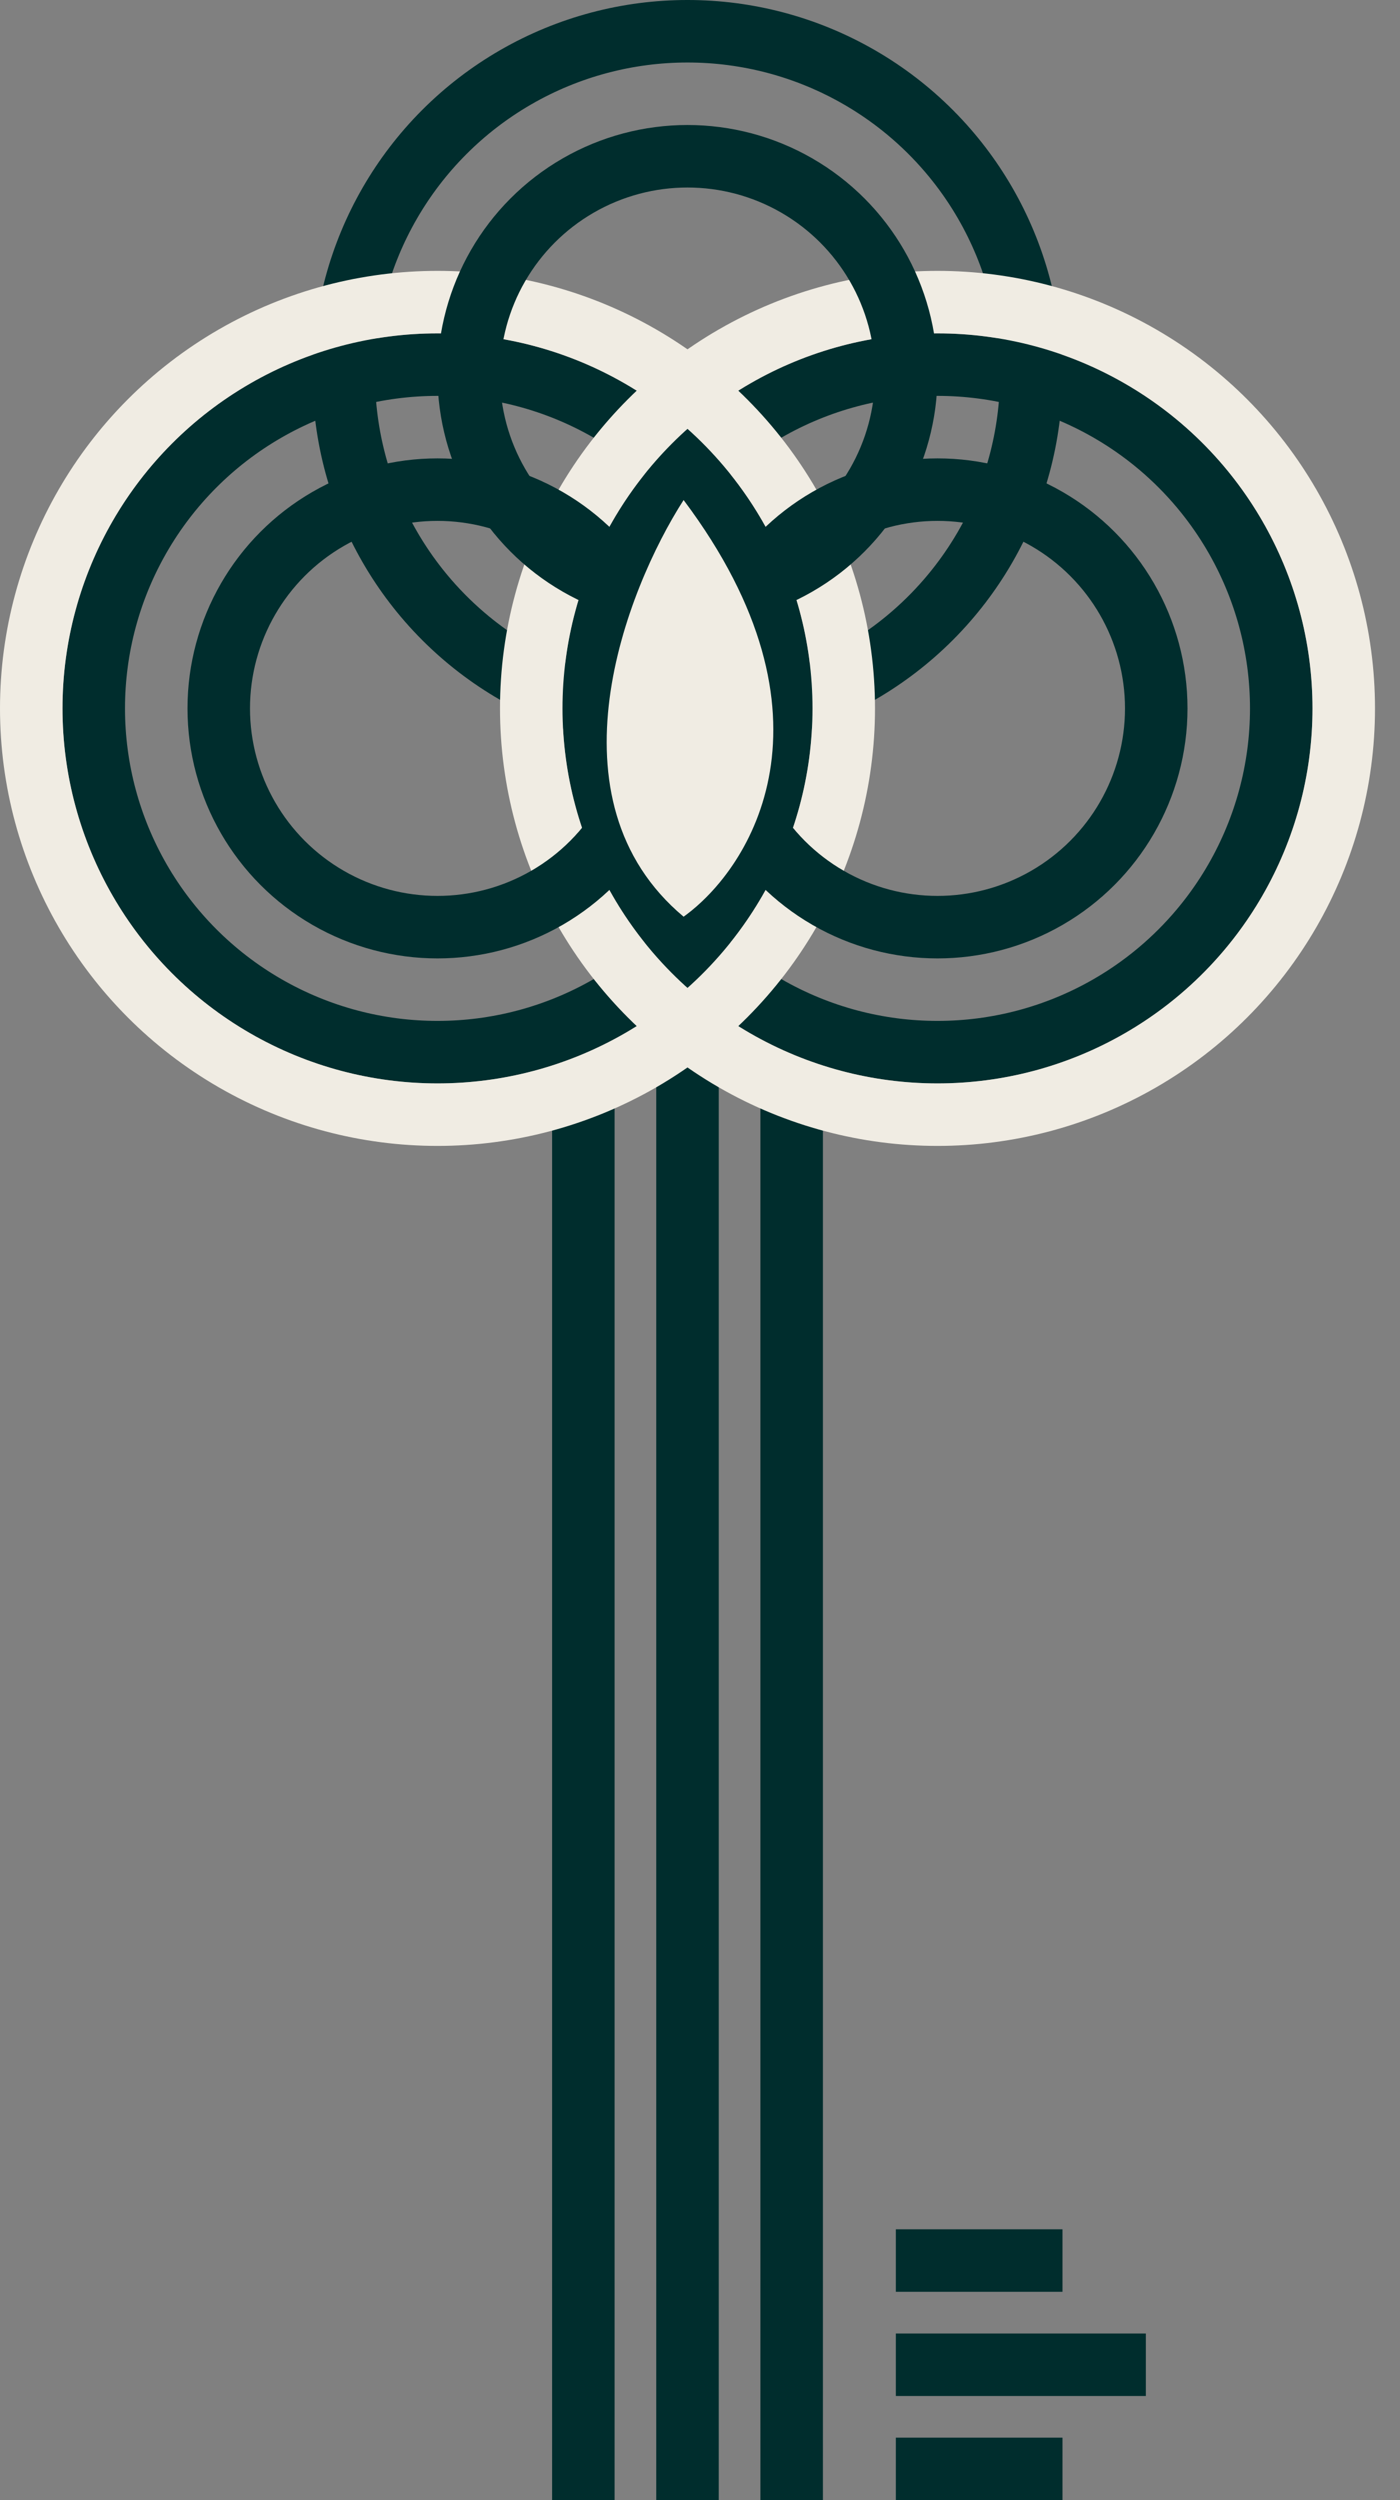 <?xml version="1.0" encoding="UTF-8"?><svg width="28" height="50" viewBox="0 0 28 50" fill="none" xmlns="http://www.w3.org/2000/svg">
<rect x="0" y="0" width="28" height="50" fill="#808080" stroke="none"/>
<path d="M13.75 20.833V50" stroke="#002D2D" stroke-width="1.25"/>
<path d="M11.667 21.667L11.667 50" stroke="#002D2D" stroke-width="1.25"/>
<path d="M15.833 21.667L15.833 50" stroke="#002D2D" stroke-width="1.25"/>
<path d="M17.917 49.375H21.25" stroke="#002D2D" stroke-width="1.25"/>
<path d="M17.917 45.208H21.25" stroke="#002D2D" stroke-width="1.25"/>
<path d="M17.917 47.292H22.917" stroke="#002D2D" stroke-width="1.25"/>
<circle cx="13.75" cy="7.5" r="6.875" stroke="#002D2D" stroke-width="1.25"/>
<circle cx="18.75" cy="14.167" r="6.875" stroke="#002D2D" stroke-width="1.25"/>
<circle cx="8.75" cy="14.167" r="6.875" stroke="#002D2D" stroke-width="1.25"/>
<circle cx="8.75" cy="14.167" r="8.125" stroke="#F0ECE3" stroke-width="1.25"/>
<circle cx="18.75" cy="14.167" r="8.125" stroke="#F0ECE3" stroke-width="1.25"/>
<circle cx="13.75" cy="7.5" r="4.375" stroke="#002D2D" stroke-width="1.25"/>
<circle cx="18.75" cy="14.167" r="4.375" stroke="#002D2D" stroke-width="1.25"/>
<circle cx="8.75" cy="14.167" r="4.375" stroke="#002D2D" stroke-width="1.25"/>
<path d="M13.672 10C12.511 11.806 10.886 16 13.672 18.333C15.026 17.361 16.922 14.333 13.672 10Z" fill="#F0ECE3"/>
</svg>
